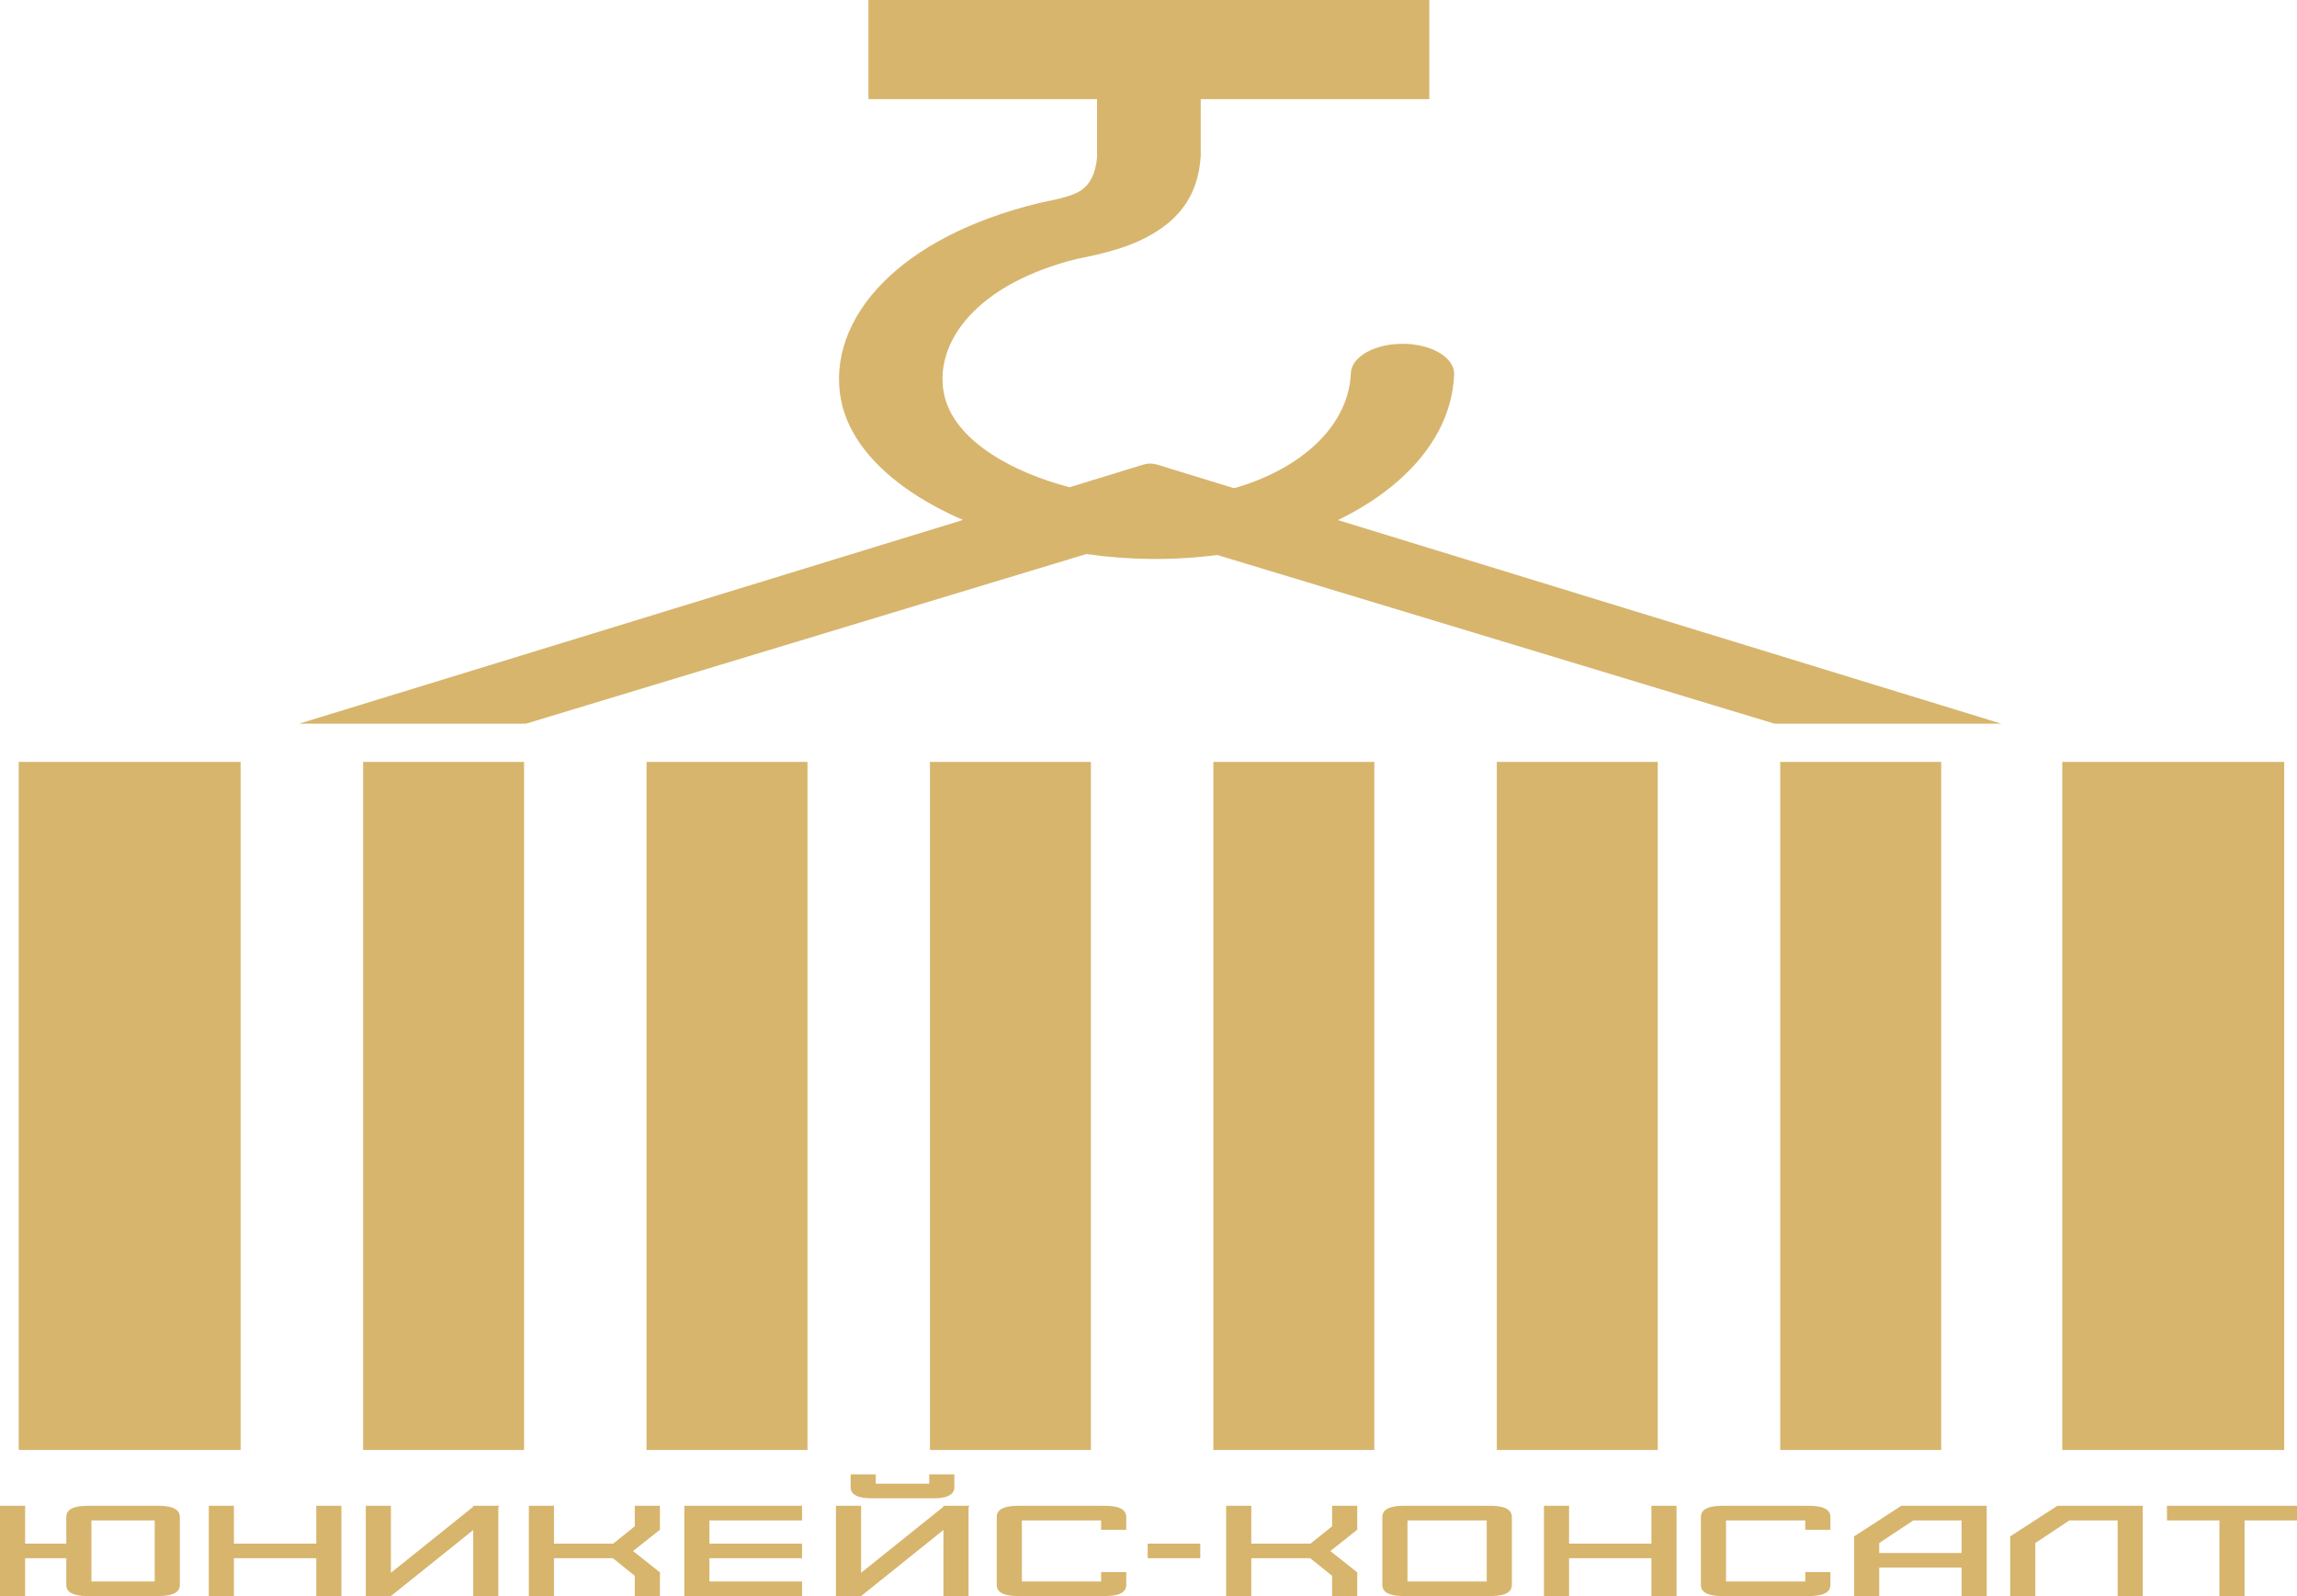 <?xml version="1.0" encoding="UTF-8"?> <svg xmlns="http://www.w3.org/2000/svg" width="793" height="551" viewBox="0 0 793 551" fill="none"> <path fill-rule="evenodd" clip-rule="evenodd" d="M0 519.837H8.676V532.898H22.889V528.114V524.114V523.684C22.895 521.059 25.435 519.934 29.723 519.844V519.838H55.507V519.852C59.639 519.981 62.077 521.113 62.084 523.685V524.116V528.115V542.722V546.721V547.152C62.077 549.724 59.639 550.856 55.507 550.986V550.999H29.723V550.993C25.435 550.903 22.896 549.778 22.889 547.154V546.723V542.724V537.938H8.676V551H0V519.84V519.837ZM299.817 0H493.451V34.215H414.532V54.255H414.482L414.461 54.742C413.472 66.913 407.676 74.568 399.367 79.861C390.852 85.284 381.202 87.518 371.447 89.449C355.381 93.517 343.677 100.019 336.113 107.558C327.368 116.273 324.057 126.37 325.853 135.732C327.394 143.768 333.369 150.921 342.196 156.719C349.54 161.543 358.838 165.458 369.232 168.214L394.366 160.501C396.101 159.95 397.687 159.82 399.832 160.501L426.058 168.549C429.913 167.445 433.585 166.111 437.027 164.57C448.616 159.381 457.66 151.853 462.481 142.809C464.811 138.436 466.166 133.748 466.361 128.836C466.553 123.12 474.693 118.576 484.539 118.688C494.384 118.8 502.21 123.525 502.018 129.241C501.741 136.205 499.85 142.799 496.599 148.898C489.966 161.341 477.706 171.895 461.896 179.546L690.918 249.828H612.622L420.235 191.59C412.646 192.587 404.775 193.058 396.73 192.951C389.543 192.855 382.28 192.306 375.02 191.27L181.577 249.828H103.28L332.456 179.499C326.271 176.81 320.57 173.778 315.489 170.44C301.922 161.528 292.728 150.48 290.336 138.005C287.733 124.436 292.534 109.801 305.21 97.167C316.6 85.814 334.275 76.072 358.561 70.133C358.959 70.035 359.36 69.948 359.762 69.868L359.752 69.848C365.026 68.807 370.107 67.703 372.941 65.898C375.97 63.968 378.159 60.533 378.762 54.255H378.735V34.215H299.817L299.817 0ZM614.594 263.025H670.159V500.573H614.594V263.025ZM223.205 263.025H278.77V500.573H223.205V263.025ZM321.052 263.025H376.616V500.573H321.052V263.025ZM418.9 263.025H474.464V500.573H418.9V263.025ZM516.747 263.025H572.311V500.573H516.747V263.025ZM125.357 263.025H180.922V500.573H125.357V263.025ZM711.968 263.025H788.579V500.573H711.968V263.025ZM6.465 263.025H83.076V500.573H6.465V263.025ZM714.443 524.875L702.658 532.681V550.997H693.981V530.375H694.012L710.275 519.839V519.837H731.077H737.659H739.753V550.997H731.077V524.875H714.443ZM774.893 524.875V550.997H766.216V524.875H748.108V519.837H766.216H774.893H793V524.875H774.893ZM660.561 524.875L648.777 532.681V536.131H677.196V524.875H660.561ZM640.131 530.375L656.394 519.839V519.837H677.196H683.778H685.872V550.997H677.196V541.168H648.777V550.997H640.1V530.375H640.131ZM414.371 532.898V537.935H396.216V532.898H414.371ZM521.942 528.114V542.721V546.72V547.151C521.935 550.103 518.722 551.158 513.419 550.977V550.997H484.069V550.991C479.781 550.901 477.241 549.776 477.234 547.151V546.721V542.722V528.114V524.115V523.684C477.241 521.06 479.781 519.935 484.069 519.844V519.838H513.419V519.858C518.722 519.678 521.934 520.733 521.942 523.685V524.116V528.114ZM513.266 542.721V528.114V524.875H485.91V528.114V542.721V545.96H513.266V542.721ZM623.391 550.977C628.694 551.158 631.906 550.103 631.914 547.151V542.721H623.237V545.96H595.882V542.721V528.114V524.875H623.237V528.114H631.914V523.684C631.907 520.731 628.694 519.676 623.391 519.857V519.837H594.041V519.843C589.752 519.934 587.213 521.059 587.206 523.683V524.114V528.113V542.72V546.719V547.15C587.213 549.774 589.752 550.9 594.041 550.99V550.996H623.391V550.977ZM570.117 537.935H541.698V550.997H533.021V519.837H541.698V532.898H570.117V519.837H578.794V550.997H570.117V537.935ZM468.565 543.23L468.599 542.846L459.285 535.459L468.599 528.072L468.565 527.688V519.837H459.889V526.911L452.428 532.898H431.989V519.837H423.313V550.997H431.989V537.935H452.323L459.889 544.007V550.997H468.565V543.23ZM380.296 550.977C385.598 551.158 388.81 550.103 388.818 547.151V542.721H380.142V545.96H352.787V542.721V528.114V524.875H380.142V528.114H388.818V523.684C388.812 520.731 385.598 519.676 380.296 519.857V519.837H350.946V519.843C346.657 519.934 344.118 521.059 344.11 523.683V524.114V528.113V542.72V546.719V547.15C344.117 549.774 346.657 550.9 350.946 550.99V550.996H380.296V550.977ZM320.797 517.241C326.192 517.447 329.466 516.401 329.474 513.42V508.99H320.797V512.204H302.344V508.99H293.667V513.42C293.674 516.401 296.949 517.447 302.344 517.241H320.797ZM334.377 519.837H334.778L334.377 520.238V550.997H325.701V528.201L297.281 550.997H288.605V519.837H297.281V542.966L325.701 520.159V519.837H326.102H334.377ZM276.9 545.96V550.997H244.926H238.881H236.249V519.837H238.881H244.926H276.9V524.875H244.926V532.898H276.9V537.935H244.926V545.96H276.9ZM227.831 543.23L227.865 542.846L218.551 535.459L227.865 528.072L227.831 527.688V519.837H219.154V526.911L211.693 532.898H191.255V519.837H182.579V550.997H191.255V537.935H211.588L219.154 544.007V550.997H227.831V543.23ZM31.565 545.96H53.407V542.721V528.114V524.875H31.565V528.114V542.721V545.96ZM109.183 537.935H80.763V550.997H72.087V519.837H80.763V532.898H109.183V519.837H117.859V550.997H109.183V537.935ZM172.05 519.837H172.451L172.05 520.238V550.997H163.374V528.201L134.954 550.997H126.278V519.837H134.954V542.966L163.374 520.159V519.837H163.774H172.05Z" fill="#D7B56D"></path> </svg> 